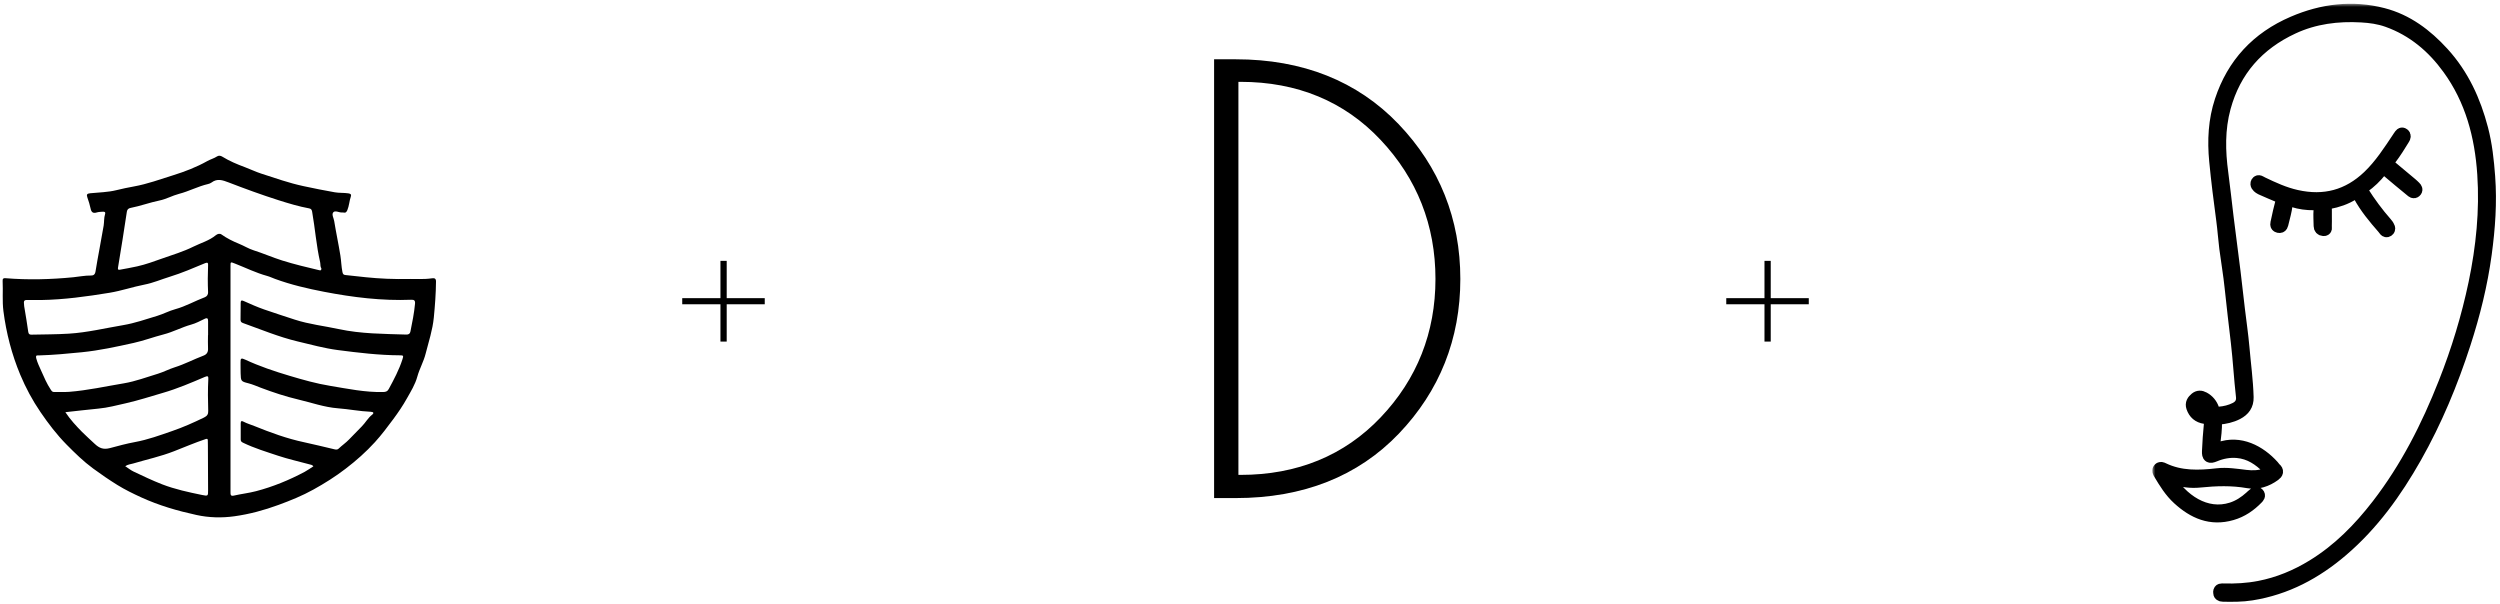 <?xml version="1.0" encoding="UTF-8"?> <svg xmlns="http://www.w3.org/2000/svg" width="393" height="95" viewBox="0 0 393 95" fill="none"><path d="M113.255 47.831H107.247V46.871H113.255V41.007H114.237V46.871H120.218V47.831H114.237V53.696H113.255V47.831Z" fill="black"></path><path d="M277.377 47.831H271.369V46.871H277.377V41.007H278.359V46.871H284.34V47.831H278.359V53.696H277.377V47.831Z" fill="black"></path><path d="M194.259 9.321H190.856V78.297H194.259C204.842 78.297 213.462 74.889 219.893 68.173C226.309 61.465 229.564 53.281 229.564 43.859C229.564 34.437 226.294 26.239 219.842 19.495C213.382 12.75 204.776 9.321 194.259 9.321ZM194.678 74.66V12.865H195.009C203.923 12.865 211.339 15.936 217.041 22.001C222.759 28.072 225.655 35.425 225.655 43.852C225.655 52.279 222.759 59.603 217.041 65.61C211.339 71.61 203.923 74.653 195.009 74.653H194.678V74.66Z" fill="black"></path><path d="M64.571 43.861C65.261 43.825 66.599 43.946 67.921 43.747C68.321 43.69 68.546 43.797 68.539 44.258C68.524 46.149 68.379 48.025 68.197 49.908C68.008 51.869 67.391 53.709 66.911 55.593C66.599 56.843 65.945 57.966 65.61 59.181C65.269 60.439 64.585 61.526 63.975 62.613C63.35 63.736 62.609 64.83 61.824 65.889C60.908 67.126 59.985 68.355 58.946 69.499C57.543 71.041 55.995 72.412 54.331 73.684C52.732 74.914 51.025 75.987 49.266 76.96C47.529 77.927 45.668 78.68 43.793 79.369C41.533 80.201 39.208 80.833 36.831 81.16C34.862 81.43 32.856 81.387 30.879 80.954C27.899 80.307 24.978 79.454 22.209 78.19C20.937 77.607 19.666 76.989 18.459 76.243C17.144 75.425 15.872 74.558 14.629 73.642C13.11 72.526 11.788 71.226 10.472 69.897C8.924 68.326 7.602 66.593 6.366 64.781C5.094 62.926 4.041 60.95 3.183 58.904C1.846 55.699 0.981 52.352 0.538 48.906C0.334 47.321 0.494 45.736 0.414 44.152C0.4 43.797 0.53 43.704 0.872 43.733C4.426 44.024 7.98 43.932 11.526 43.583C12.449 43.491 13.365 43.299 14.302 43.313C14.666 43.313 14.927 43.193 15.014 42.681C15.4 40.272 15.894 37.877 16.294 35.475C16.388 34.886 16.33 34.267 16.512 33.678C16.628 33.315 16.417 33.258 16.126 33.28C15.814 33.308 15.494 33.308 15.203 33.401C14.607 33.578 14.36 33.351 14.244 32.789C14.12 32.2 13.939 31.617 13.735 31.041C13.583 30.601 13.655 30.43 14.171 30.38C15.552 30.238 16.955 30.231 18.314 29.89C19.208 29.67 20.116 29.478 21.032 29.314C23.161 28.931 25.189 28.185 27.238 27.545C29.077 26.97 30.894 26.273 32.587 25.321C33.081 25.044 33.641 24.902 34.12 24.589C34.367 24.426 34.673 24.454 34.942 24.625C36.061 25.314 37.275 25.826 38.503 26.28C39.367 26.6 40.196 27.012 41.083 27.296C43.27 28 45.436 28.774 47.703 29.258C49.346 29.606 50.988 29.947 52.645 30.231C53.343 30.352 54.062 30.288 54.767 30.395C55.123 30.451 55.261 30.572 55.152 30.892C54.913 31.588 54.891 32.335 54.607 33.024C54.477 33.337 54.324 33.5 53.975 33.408C53.91 33.393 53.844 33.393 53.779 33.401C53.299 33.443 52.696 33.017 52.383 33.386C52.107 33.72 52.463 34.289 52.536 34.751C52.827 36.563 53.219 38.368 53.51 40.18C53.648 41.032 53.655 41.899 53.83 42.752C53.895 43.072 53.975 43.2 54.295 43.235C55.37 43.342 56.446 43.477 57.522 43.583C59.644 43.797 61.773 43.91 64.556 43.853L64.571 43.861ZM49.28 73.322C49.099 73.059 48.837 73.052 48.619 72.988C46.991 72.54 45.327 72.178 43.728 71.645C41.875 71.027 39.992 70.458 38.227 69.606C37.98 69.485 37.834 69.378 37.841 69.087C37.856 68.241 37.849 67.388 37.841 66.543C37.841 66.173 37.987 66.131 38.277 66.287C38.822 66.578 39.418 66.742 39.978 66.969C42.529 68 45.094 68.945 47.805 69.52C49.382 69.854 50.937 70.252 52.507 70.615C52.74 70.671 53.016 70.735 53.212 70.544C53.742 70.032 54.375 69.606 54.869 69.087C55.523 68.398 56.192 67.715 56.86 67.047C57.449 66.458 57.827 65.719 58.488 65.2C58.83 64.937 58.728 64.752 58.27 64.731C56.54 64.66 54.84 64.312 53.117 64.184C50.981 64.02 48.946 63.288 46.867 62.798C44.883 62.329 42.929 61.682 41.01 60.958C40.356 60.709 39.724 60.425 39.026 60.247C37.856 59.956 37.87 59.892 37.827 58.684C37.805 58.115 37.827 57.554 37.812 56.985C37.798 56.325 37.9 56.232 38.539 56.531C40.792 57.582 43.132 58.364 45.516 59.075C47.631 59.707 49.738 60.304 51.918 60.659C54.673 61.114 57.405 61.69 60.225 61.626C60.647 61.618 60.908 61.54 61.119 61.142C61.933 59.636 62.74 58.129 63.263 56.488C63.444 55.919 63.444 55.855 62.856 55.855C59.586 55.841 56.344 55.45 53.117 55.031C50.981 54.754 48.888 54.171 46.788 53.674C43.83 52.97 41.025 51.791 38.161 50.768C37.863 50.661 37.812 50.476 37.812 50.22C37.82 49.346 37.841 48.479 37.834 47.605C37.834 47.2 37.987 47.179 38.314 47.321C39.375 47.79 40.421 48.266 41.533 48.65C43.132 49.204 44.738 49.723 46.352 50.249C48.604 50.981 50.959 51.237 53.263 51.734C56.758 52.487 60.312 52.48 63.859 52.594C64.237 52.608 64.455 52.466 64.52 52.111C64.811 50.668 65.102 49.233 65.24 47.762C65.29 47.236 65.109 47.101 64.636 47.122C60.022 47.307 55.458 46.739 50.952 45.871C48.343 45.367 45.734 44.763 43.227 43.839C42.812 43.69 42.413 43.491 41.991 43.377C40.247 42.901 38.633 42.098 36.962 41.444C36.221 41.16 36.235 41.111 36.235 41.892C36.235 49.709 36.235 57.525 36.235 65.335C36.235 69.343 36.235 73.343 36.235 77.351C36.235 77.706 36.221 78.033 36.744 77.912C37.907 77.642 39.106 77.515 40.24 77.216C42.914 76.52 45.458 75.468 47.892 74.175C48.372 73.919 48.808 73.592 49.273 73.301L49.28 73.322ZM50.516 42.162C50.319 41.935 50.4 41.572 50.327 41.231C49.724 38.609 49.535 35.93 49.069 33.287C49.011 32.967 48.902 32.818 48.612 32.761C46.962 32.455 45.356 31.972 43.772 31.468C41.133 30.629 38.532 29.677 35.952 28.682C35 28.32 34.157 28.007 33.248 28.696C33.096 28.81 32.892 28.888 32.703 28.931C31.134 29.293 29.709 30.068 28.147 30.473C27.1 30.743 26.134 31.304 25.08 31.517C23.546 31.83 22.078 32.384 20.538 32.683C20.24 32.74 20 32.882 19.942 33.273C19.506 36.2 19.041 39.121 18.554 42.041C18.495 42.383 18.583 42.446 18.859 42.397C19.767 42.233 20.669 42.07 21.57 41.871C22.921 41.572 24.23 41.082 25.523 40.627C27.151 40.052 28.83 39.554 30.385 38.78C31.577 38.19 32.892 37.835 33.939 36.968C34.186 36.762 34.549 36.669 34.811 36.854C35.668 37.465 36.606 37.927 37.58 38.325C38.357 38.638 39.077 39.099 39.869 39.348C41.373 39.824 42.82 40.464 44.331 40.94C46.264 41.551 48.234 42.013 50.203 42.482C50.472 42.546 50.523 42.461 50.516 42.155V42.162ZM6.41 47.158C6.141 47.158 5.879 47.158 5.61 47.158C5.32 47.158 5.029 47.158 4.746 47.158C3.714 47.122 3.692 47.144 3.801 48.138C3.808 48.224 3.837 48.309 3.844 48.394C4.048 49.652 4.273 50.91 4.44 52.167C4.491 52.523 4.651 52.615 4.956 52.608C6.911 52.565 8.873 52.572 10.821 52.452C13.713 52.274 16.533 51.585 19.375 51.109C21.192 50.803 22.95 50.185 24.716 49.652C25.683 49.361 26.591 48.863 27.565 48.6C29.193 48.153 30.639 47.314 32.202 46.724C32.536 46.596 32.725 46.298 32.711 45.95C32.645 44.514 32.652 43.079 32.711 41.643C32.725 41.366 32.645 41.203 32.267 41.359C30.421 42.127 28.59 42.922 26.671 43.512C25.349 43.917 24.077 44.479 22.703 44.742C20.865 45.097 19.099 45.715 17.238 46.021C13.641 46.611 10.051 47.108 6.403 47.165L6.41 47.158ZM32.703 52.693C32.703 52.693 32.703 52.693 32.711 52.693C32.711 51.954 32.711 51.215 32.711 50.476C32.711 50.085 32.616 49.901 32.166 50.121C31.475 50.455 30.785 50.831 30.043 51.031C28.561 51.443 27.209 52.189 25.705 52.572C24.135 52.977 22.609 53.553 21.01 53.908C18.314 54.505 15.625 55.095 12.87 55.372C10.639 55.593 8.408 55.806 6.163 55.87C5.865 55.877 5.559 55.763 5.698 56.332C5.872 57.014 6.184 57.625 6.461 58.257C6.919 59.281 7.355 60.318 7.98 61.256C8.118 61.462 8.227 61.64 8.532 61.626C9.309 61.597 10.094 61.654 10.865 61.597C13.779 61.37 16.628 60.73 19.498 60.254C21.308 59.949 23.059 59.281 24.833 58.748C25.719 58.478 26.548 58.03 27.427 57.753C29.012 57.255 30.465 56.481 32.006 55.898C32.522 55.699 32.732 55.33 32.703 54.782C32.667 54.086 32.696 53.39 32.696 52.693H32.703ZM10.276 64.795C11.061 65.981 11.969 66.948 12.885 67.886C13.51 68.525 14.215 69.129 14.862 69.748C15.632 70.48 16.279 70.707 17.296 70.437C18.59 70.089 19.898 69.734 21.213 69.492C23.241 69.122 25.16 68.419 27.086 67.751C28.786 67.168 30.436 66.429 32.064 65.64C32.594 65.385 32.747 65.086 32.732 64.61C32.681 62.933 32.66 61.256 32.747 59.586C32.769 59.174 32.689 59.039 32.216 59.245C30.058 60.169 27.899 61.093 25.625 61.753C23.677 62.322 21.751 62.947 19.775 63.395C18.35 63.715 16.94 64.098 15.479 64.233C13.764 64.397 12.057 64.603 10.276 64.795ZM19.687 73.287C20.152 73.592 20.545 73.912 20.988 74.125C22.463 74.821 23.939 75.532 25.472 76.129C27.529 76.925 29.644 77.373 31.773 77.813C32.711 78.005 32.718 77.977 32.711 77.046C32.696 74.715 32.696 72.391 32.681 70.06C32.681 69.776 32.681 69.499 32.667 69.215C32.66 68.995 32.587 68.938 32.325 69.023C30.639 69.591 29.004 70.288 27.355 70.934C25.254 71.759 23.059 72.228 20.916 72.867C20.523 72.981 20.094 73.002 19.687 73.287Z" fill="black"></path><mask id="path-5-outside-1_208_38" maskUnits="userSpaceOnUse" x="338.339" y="0.591" width="55" height="95" fill="black"><rect fill="white" x="338.339" y="0.591" width="55" height="95"></rect><path d="M340.708 74.917C342.945 78.663 346.764 81.261 350.822 79.969C351.959 79.605 352.921 78.963 353.795 78.178C353.963 78.028 354.116 77.871 354.298 77.736C354.495 77.586 354.72 77.4 354.954 77.65C355.187 77.9 354.99 78.107 354.823 78.285C353.708 79.441 352.403 80.34 350.837 80.79C347.521 81.753 344.84 80.554 342.457 78.378C341.211 77.243 340.351 75.838 339.506 74.418C339.382 74.211 339.237 73.968 339.441 73.74C339.63 73.526 339.863 73.633 340.06 73.733C342.785 75.046 345.656 74.946 348.556 74.61C350.064 74.439 351.544 74.682 353.023 74.86C354.123 74.996 355.209 74.946 356.265 74.582C356.979 74.332 357.045 74.068 356.528 73.554C355.187 72.213 353.679 71.171 351.697 71C350.458 70.893 349.27 71.121 348.126 71.599C347.361 71.92 347.113 71.785 347.15 70.943C347.215 69.523 347.303 68.103 347.448 66.697C347.521 65.998 347.223 65.727 346.596 65.634C345.62 65.484 344.986 64.942 344.672 64.014C344.468 63.422 344.752 63.015 345.168 62.665C345.554 62.337 345.977 62.344 346.414 62.587C347.128 62.972 347.609 63.572 347.864 64.307C348.046 64.828 348.33 64.963 348.855 64.927C349.758 64.856 350.618 64.649 351.427 64.242C352.243 63.836 352.593 63.179 352.491 62.316C352.163 59.469 352.017 56.614 351.682 53.767C351.354 50.927 351.004 48.087 350.713 45.24C350.502 43.157 350.137 41.087 349.868 39.004C349.685 37.548 349.591 36.085 349.394 34.63C348.979 31.533 348.585 28.429 348.286 25.318C347.973 22.085 348.133 18.903 349.154 15.82C351.055 10.076 354.844 5.973 360.499 3.547C365.046 1.592 369.76 1 374.584 2.241C378.387 3.219 381.404 5.51 383.998 8.35C387.131 11.782 388.989 15.856 390.14 20.266C390.782 22.728 391.051 25.232 391.241 27.765C391.547 31.847 391.248 35.893 390.702 39.924C390.053 44.712 388.887 49.407 387.393 54.01C385.39 60.197 382.905 66.19 379.684 71.877C376.595 77.329 372.981 82.381 368.157 86.505C364.04 90.03 359.391 92.528 353.934 93.391C352.454 93.627 350.946 93.62 349.452 93.591C349.088 93.591 348.884 93.448 348.906 93.07C348.928 92.656 349.241 92.713 349.511 92.72C351.412 92.77 353.292 92.671 355.165 92.306C358.189 91.721 360.965 90.558 363.559 88.974C367.64 86.477 370.911 83.144 373.804 79.398C378.329 73.533 381.622 67.032 384.311 60.204C386.33 55.102 387.925 49.871 389.048 44.513C390.228 38.861 390.811 33.139 390.425 27.373C390.024 21.386 388.53 15.692 384.916 10.726C382.46 7.343 379.356 4.71 375.32 3.269C374.001 2.798 372.609 2.605 371.225 2.527C367.494 2.313 363.843 2.769 360.44 4.354C354.925 6.915 351.267 11.061 349.678 16.891C348.746 20.309 348.818 23.755 349.292 27.23C349.605 29.506 349.831 31.79 350.115 34.066C350.48 36.97 350.866 39.874 351.223 42.779C351.463 44.741 351.675 46.71 351.908 48.673C352.141 50.635 352.433 52.59 352.607 54.559C352.833 57.192 353.198 59.811 353.27 62.451C353.3 63.664 352.717 64.442 351.689 64.977C350.771 65.455 349.773 65.662 348.753 65.755C348.396 65.791 348.301 65.898 348.301 66.24C348.316 67.439 348.177 68.631 348.024 69.822C347.915 70.693 348.024 70.8 348.862 70.5C352.119 69.323 355.209 70.978 357.3 73.297C357.417 73.426 357.504 73.583 357.635 73.697C358.05 74.061 357.948 74.339 357.54 74.639C356.302 75.545 354.888 76.016 353.394 75.752C350.859 75.302 348.345 75.388 345.809 75.645C344.41 75.788 343.026 75.624 341.699 75.117C341.415 75.01 341.095 74.989 340.701 74.917H340.708ZM347.172 64.678C346.968 64.157 346.727 63.593 346.13 63.3C345.896 63.186 345.656 63.243 345.467 63.465C345.284 63.686 345.379 63.864 345.496 64.064C345.787 64.564 346.246 64.813 346.785 64.977C347.04 65.056 347.164 65.006 347.172 64.678Z"></path><path d="M365.57 34.059C365.57 34.551 365.584 35.044 365.562 35.529C365.548 35.757 365.723 36.135 365.242 36.107C364.892 36.085 364.71 35.871 364.703 35.522C364.695 34.687 364.622 33.852 364.688 33.024C364.746 32.268 364.528 32.032 363.726 32.047C362.633 32.061 361.533 31.911 360.491 31.583C359.784 31.362 359.485 31.412 359.391 32.218C359.281 33.16 359.012 34.08 358.786 35.008C358.713 35.286 358.684 35.721 358.203 35.614C357.722 35.507 357.912 35.079 357.963 34.822C358.174 33.773 358.422 32.725 358.698 31.69C358.822 31.233 358.669 31.019 358.254 30.848C357.38 30.498 356.52 30.106 355.66 29.735C355.5 29.663 355.339 29.599 355.201 29.499C354.924 29.307 354.647 29.007 354.822 28.7C355.026 28.351 355.361 28.664 355.602 28.779C357.343 29.613 359.085 30.42 361.008 30.848C365.38 31.833 369.14 30.819 372.346 27.765C374.241 25.96 375.632 23.777 377.068 21.629C377.126 21.55 377.163 21.45 377.228 21.379C377.381 21.201 377.512 20.901 377.811 21.129C378.059 21.315 377.971 21.564 377.833 21.786C377.177 22.856 376.521 23.926 375.756 24.925C375.166 25.696 375.166 25.689 375.931 26.324C376.98 27.195 378.022 28.072 379.064 28.943C379.254 29.1 379.429 29.278 379.604 29.449C379.8 29.642 379.917 29.856 379.662 30.077C379.429 30.277 379.254 30.106 379.079 29.963C377.782 28.886 376.47 27.83 375.195 26.731C374.809 26.395 374.634 26.295 374.248 26.781C373.468 27.765 372.558 28.65 371.508 29.385C371.195 29.606 371.122 29.756 371.363 30.134C372.47 31.89 373.694 33.552 375.071 35.115C375.137 35.186 375.203 35.265 375.254 35.343C375.436 35.636 375.727 35.986 375.341 36.242C375.02 36.456 374.845 36.028 374.671 35.828C373.272 34.23 371.909 32.596 370.896 30.72C370.627 30.22 370.342 30.177 369.898 30.456C368.725 31.19 367.435 31.626 366.08 31.875C365.664 31.954 365.541 32.118 365.562 32.503C365.584 33.017 365.562 33.531 365.562 34.045H365.57V34.059Z"></path></mask><path d="M340.708 74.917C342.945 78.663 346.764 81.261 350.822 79.969C351.959 79.605 352.921 78.963 353.795 78.178C353.963 78.028 354.116 77.871 354.298 77.736C354.495 77.586 354.72 77.4 354.954 77.65C355.187 77.9 354.99 78.107 354.823 78.285C353.708 79.441 352.403 80.34 350.837 80.79C347.521 81.753 344.84 80.554 342.457 78.378C341.211 77.243 340.351 75.838 339.506 74.418C339.382 74.211 339.237 73.968 339.441 73.74C339.63 73.526 339.863 73.633 340.06 73.733C342.785 75.046 345.656 74.946 348.556 74.61C350.064 74.439 351.544 74.682 353.023 74.86C354.123 74.996 355.209 74.946 356.265 74.582C356.979 74.332 357.045 74.068 356.528 73.554C355.187 72.213 353.679 71.171 351.697 71C350.458 70.893 349.27 71.121 348.126 71.599C347.361 71.92 347.113 71.785 347.15 70.943C347.215 69.523 347.303 68.103 347.448 66.697C347.521 65.998 347.223 65.727 346.596 65.634C345.62 65.484 344.986 64.942 344.672 64.014C344.468 63.422 344.752 63.015 345.168 62.665C345.554 62.337 345.977 62.344 346.414 62.587C347.128 62.972 347.609 63.572 347.864 64.307C348.046 64.828 348.33 64.963 348.855 64.927C349.758 64.856 350.618 64.649 351.427 64.242C352.243 63.836 352.593 63.179 352.491 62.316C352.163 59.469 352.017 56.614 351.682 53.767C351.354 50.927 351.004 48.087 350.713 45.24C350.502 43.157 350.137 41.087 349.868 39.004C349.685 37.548 349.591 36.085 349.394 34.63C348.979 31.533 348.585 28.429 348.286 25.318C347.973 22.085 348.133 18.903 349.154 15.82C351.055 10.076 354.844 5.973 360.499 3.547C365.046 1.592 369.76 1 374.584 2.241C378.387 3.219 381.404 5.51 383.998 8.35C387.131 11.782 388.989 15.856 390.14 20.266C390.782 22.728 391.051 25.232 391.241 27.765C391.547 31.847 391.248 35.893 390.702 39.924C390.053 44.712 388.887 49.407 387.393 54.01C385.39 60.197 382.905 66.19 379.684 71.877C376.595 77.329 372.981 82.381 368.157 86.505C364.04 90.03 359.391 92.528 353.934 93.391C352.454 93.627 350.946 93.62 349.452 93.591C349.088 93.591 348.884 93.448 348.906 93.07C348.928 92.656 349.241 92.713 349.511 92.72C351.412 92.77 353.292 92.671 355.165 92.306C358.189 91.721 360.965 90.558 363.559 88.974C367.64 86.477 370.911 83.144 373.804 79.398C378.329 73.533 381.622 67.032 384.311 60.204C386.33 55.102 387.925 49.871 389.048 44.513C390.228 38.861 390.811 33.139 390.425 27.373C390.024 21.386 388.53 15.692 384.916 10.726C382.46 7.343 379.356 4.71 375.32 3.269C374.001 2.798 372.609 2.605 371.225 2.527C367.494 2.313 363.843 2.769 360.44 4.354C354.925 6.915 351.267 11.061 349.678 16.891C348.746 20.309 348.818 23.755 349.292 27.23C349.605 29.506 349.831 31.79 350.115 34.066C350.48 36.97 350.866 39.874 351.223 42.779C351.463 44.741 351.675 46.71 351.908 48.673C352.141 50.635 352.433 52.59 352.607 54.559C352.833 57.192 353.198 59.811 353.27 62.451C353.3 63.664 352.717 64.442 351.689 64.977C350.771 65.455 349.773 65.662 348.753 65.755C348.396 65.791 348.301 65.898 348.301 66.24C348.316 67.439 348.177 68.631 348.024 69.822C347.915 70.693 348.024 70.8 348.862 70.5C352.119 69.323 355.209 70.978 357.3 73.297C357.417 73.426 357.504 73.583 357.635 73.697C358.05 74.061 357.948 74.339 357.54 74.639C356.302 75.545 354.888 76.016 353.394 75.752C350.859 75.302 348.345 75.388 345.809 75.645C344.41 75.788 343.026 75.624 341.699 75.117C341.415 75.01 341.095 74.989 340.701 74.917H340.708ZM347.172 64.678C346.968 64.157 346.727 63.593 346.13 63.3C345.896 63.186 345.656 63.243 345.467 63.465C345.284 63.686 345.379 63.864 345.496 64.064C345.787 64.564 346.246 64.813 346.785 64.977C347.04 65.056 347.164 65.006 347.172 64.678Z" fill="black"></path><path d="M365.57 34.059C365.57 34.551 365.584 35.044 365.562 35.529C365.548 35.757 365.723 36.135 365.242 36.107C364.892 36.085 364.71 35.871 364.703 35.522C364.695 34.687 364.622 33.852 364.688 33.024C364.746 32.268 364.528 32.032 363.726 32.047C362.633 32.061 361.533 31.911 360.491 31.583C359.784 31.362 359.485 31.412 359.391 32.218C359.281 33.16 359.012 34.08 358.786 35.008C358.713 35.286 358.684 35.721 358.203 35.614C357.722 35.507 357.912 35.079 357.963 34.822C358.174 33.773 358.422 32.725 358.698 31.69C358.822 31.233 358.669 31.019 358.254 30.848C357.38 30.498 356.52 30.106 355.66 29.735C355.5 29.663 355.339 29.599 355.201 29.499C354.924 29.307 354.647 29.007 354.822 28.7C355.026 28.351 355.361 28.664 355.602 28.779C357.343 29.613 359.085 30.42 361.008 30.848C365.38 31.833 369.14 30.819 372.346 27.765C374.241 25.96 375.632 23.777 377.068 21.629C377.126 21.55 377.163 21.45 377.228 21.379C377.381 21.201 377.512 20.901 377.811 21.129C378.059 21.315 377.971 21.564 377.833 21.786C377.177 22.856 376.521 23.926 375.756 24.925C375.166 25.696 375.166 25.689 375.931 26.324C376.98 27.195 378.022 28.072 379.064 28.943C379.254 29.1 379.429 29.278 379.604 29.449C379.8 29.642 379.917 29.856 379.662 30.077C379.429 30.277 379.254 30.106 379.079 29.963C377.782 28.886 376.47 27.83 375.195 26.731C374.809 26.395 374.634 26.295 374.248 26.781C373.468 27.765 372.558 28.65 371.508 29.385C371.195 29.606 371.122 29.756 371.363 30.134C372.47 31.89 373.694 33.552 375.071 35.115C375.137 35.186 375.203 35.265 375.254 35.343C375.436 35.636 375.727 35.986 375.341 36.242C375.02 36.456 374.845 36.028 374.671 35.828C373.272 34.23 371.909 32.596 370.896 30.72C370.627 30.22 370.342 30.177 369.898 30.456C368.725 31.19 367.435 31.626 366.08 31.875C365.664 31.954 365.541 32.118 365.562 32.503C365.584 33.017 365.562 33.531 365.562 34.045H365.57V34.059Z" fill="black"></path><path d="M340.708 74.917C342.945 78.663 346.764 81.261 350.822 79.969C351.959 79.605 352.921 78.963 353.795 78.178C353.963 78.028 354.116 77.871 354.298 77.736C354.495 77.586 354.72 77.4 354.954 77.65C355.187 77.9 354.99 78.107 354.823 78.285C353.708 79.441 352.403 80.34 350.837 80.79C347.521 81.753 344.84 80.554 342.457 78.378C341.211 77.243 340.351 75.838 339.506 74.418C339.382 74.211 339.237 73.968 339.441 73.74C339.63 73.526 339.863 73.633 340.06 73.733C342.785 75.046 345.656 74.946 348.556 74.61C350.064 74.439 351.544 74.682 353.023 74.86C354.123 74.996 355.209 74.946 356.265 74.582C356.979 74.332 357.045 74.068 356.528 73.554C355.187 72.213 353.679 71.171 351.697 71C350.458 70.893 349.27 71.121 348.126 71.599C347.361 71.92 347.113 71.785 347.15 70.943C347.215 69.523 347.303 68.103 347.448 66.697C347.521 65.998 347.223 65.727 346.596 65.634C345.62 65.484 344.986 64.942 344.672 64.014C344.468 63.422 344.752 63.015 345.168 62.665C345.554 62.337 345.977 62.344 346.414 62.587C347.128 62.972 347.609 63.572 347.864 64.307C348.046 64.828 348.33 64.963 348.855 64.927C349.758 64.856 350.618 64.649 351.427 64.242C352.243 63.836 352.593 63.179 352.491 62.316C352.163 59.469 352.017 56.614 351.682 53.767C351.354 50.927 351.004 48.087 350.713 45.24C350.502 43.157 350.137 41.087 349.868 39.004C349.685 37.548 349.591 36.085 349.394 34.63C348.979 31.533 348.585 28.429 348.286 25.318C347.973 22.085 348.133 18.903 349.154 15.82C351.055 10.076 354.844 5.973 360.499 3.547C365.046 1.592 369.76 1 374.584 2.241C378.387 3.219 381.404 5.51 383.998 8.35C387.131 11.782 388.989 15.856 390.14 20.266C390.782 22.728 391.051 25.232 391.241 27.765C391.547 31.847 391.248 35.893 390.702 39.924C390.053 44.712 388.887 49.407 387.393 54.01C385.39 60.197 382.905 66.19 379.684 71.877C376.595 77.329 372.981 82.381 368.157 86.505C364.04 90.03 359.391 92.528 353.934 93.391C352.454 93.627 350.946 93.62 349.452 93.591C349.088 93.591 348.884 93.448 348.906 93.07C348.928 92.656 349.241 92.713 349.511 92.72C351.412 92.77 353.292 92.671 355.165 92.306C358.189 91.721 360.965 90.558 363.559 88.974C367.64 86.477 370.911 83.144 373.804 79.398C378.329 73.533 381.622 67.032 384.311 60.204C386.33 55.102 387.925 49.871 389.048 44.513C390.228 38.861 390.811 33.139 390.425 27.373C390.024 21.386 388.53 15.692 384.916 10.726C382.46 7.343 379.356 4.71 375.32 3.269C374.001 2.798 372.609 2.605 371.225 2.527C367.494 2.313 363.843 2.769 360.44 4.354C354.925 6.915 351.267 11.061 349.678 16.891C348.746 20.309 348.818 23.755 349.292 27.23C349.605 29.506 349.831 31.79 350.115 34.066C350.48 36.97 350.866 39.874 351.223 42.779C351.463 44.741 351.675 46.71 351.908 48.673C352.141 50.635 352.433 52.59 352.607 54.559C352.833 57.192 353.198 59.811 353.27 62.451C353.3 63.664 352.717 64.442 351.689 64.977C350.771 65.455 349.773 65.662 348.753 65.755C348.396 65.791 348.301 65.898 348.301 66.24C348.316 67.439 348.177 68.631 348.024 69.822C347.915 70.693 348.024 70.8 348.862 70.5C352.119 69.323 355.209 70.978 357.3 73.297C357.417 73.426 357.504 73.583 357.635 73.697C358.05 74.061 357.948 74.339 357.54 74.639C356.302 75.545 354.888 76.016 353.394 75.752C350.859 75.302 348.345 75.388 345.809 75.645C344.41 75.788 343.026 75.624 341.699 75.117C341.415 75.01 341.095 74.989 340.701 74.917H340.708ZM347.172 64.678C346.968 64.157 346.727 63.593 346.13 63.3C345.896 63.186 345.656 63.243 345.467 63.465C345.284 63.686 345.379 63.864 345.496 64.064C345.787 64.564 346.246 64.813 346.785 64.977C347.04 65.056 347.164 65.006 347.172 64.678Z" stroke="black" stroke-width="2" mask="url(#path-5-outside-1_208_38)"></path><path d="M365.57 34.059C365.57 34.551 365.584 35.044 365.562 35.529C365.548 35.757 365.723 36.135 365.242 36.107C364.892 36.085 364.71 35.871 364.703 35.522C364.695 34.687 364.622 33.852 364.688 33.024C364.746 32.268 364.528 32.032 363.726 32.047C362.633 32.061 361.533 31.911 360.491 31.583C359.784 31.362 359.485 31.412 359.391 32.218C359.281 33.16 359.012 34.08 358.786 35.008C358.713 35.286 358.684 35.721 358.203 35.614C357.722 35.507 357.912 35.079 357.963 34.822C358.174 33.773 358.422 32.725 358.698 31.69C358.822 31.233 358.669 31.019 358.254 30.848C357.38 30.498 356.52 30.106 355.66 29.735C355.5 29.663 355.339 29.599 355.201 29.499C354.924 29.307 354.647 29.007 354.822 28.7C355.026 28.351 355.361 28.664 355.602 28.779C357.343 29.613 359.085 30.42 361.008 30.848C365.38 31.833 369.14 30.819 372.346 27.765C374.241 25.96 375.632 23.777 377.068 21.629C377.126 21.55 377.163 21.45 377.228 21.379C377.381 21.201 377.512 20.901 377.811 21.129C378.059 21.315 377.971 21.564 377.833 21.786C377.177 22.856 376.521 23.926 375.756 24.925C375.166 25.696 375.166 25.689 375.931 26.324C376.98 27.195 378.022 28.072 379.064 28.943C379.254 29.1 379.429 29.278 379.604 29.449C379.8 29.642 379.917 29.856 379.662 30.077C379.429 30.277 379.254 30.106 379.079 29.963C377.782 28.886 376.47 27.83 375.195 26.731C374.809 26.395 374.634 26.295 374.248 26.781C373.468 27.765 372.558 28.65 371.508 29.385C371.195 29.606 371.122 29.756 371.363 30.134C372.47 31.89 373.694 33.552 375.071 35.115C375.137 35.186 375.203 35.265 375.254 35.343C375.436 35.636 375.727 35.986 375.341 36.242C375.02 36.456 374.845 36.028 374.671 35.828C373.272 34.23 371.909 32.596 370.896 30.72C370.627 30.22 370.342 30.177 369.898 30.456C368.725 31.19 367.435 31.626 366.08 31.875C365.664 31.954 365.541 32.118 365.562 32.503C365.584 33.017 365.562 33.531 365.562 34.045H365.57V34.059Z" stroke="black" stroke-width="2" mask="url(#path-5-outside-1_208_38)"></path></svg> 